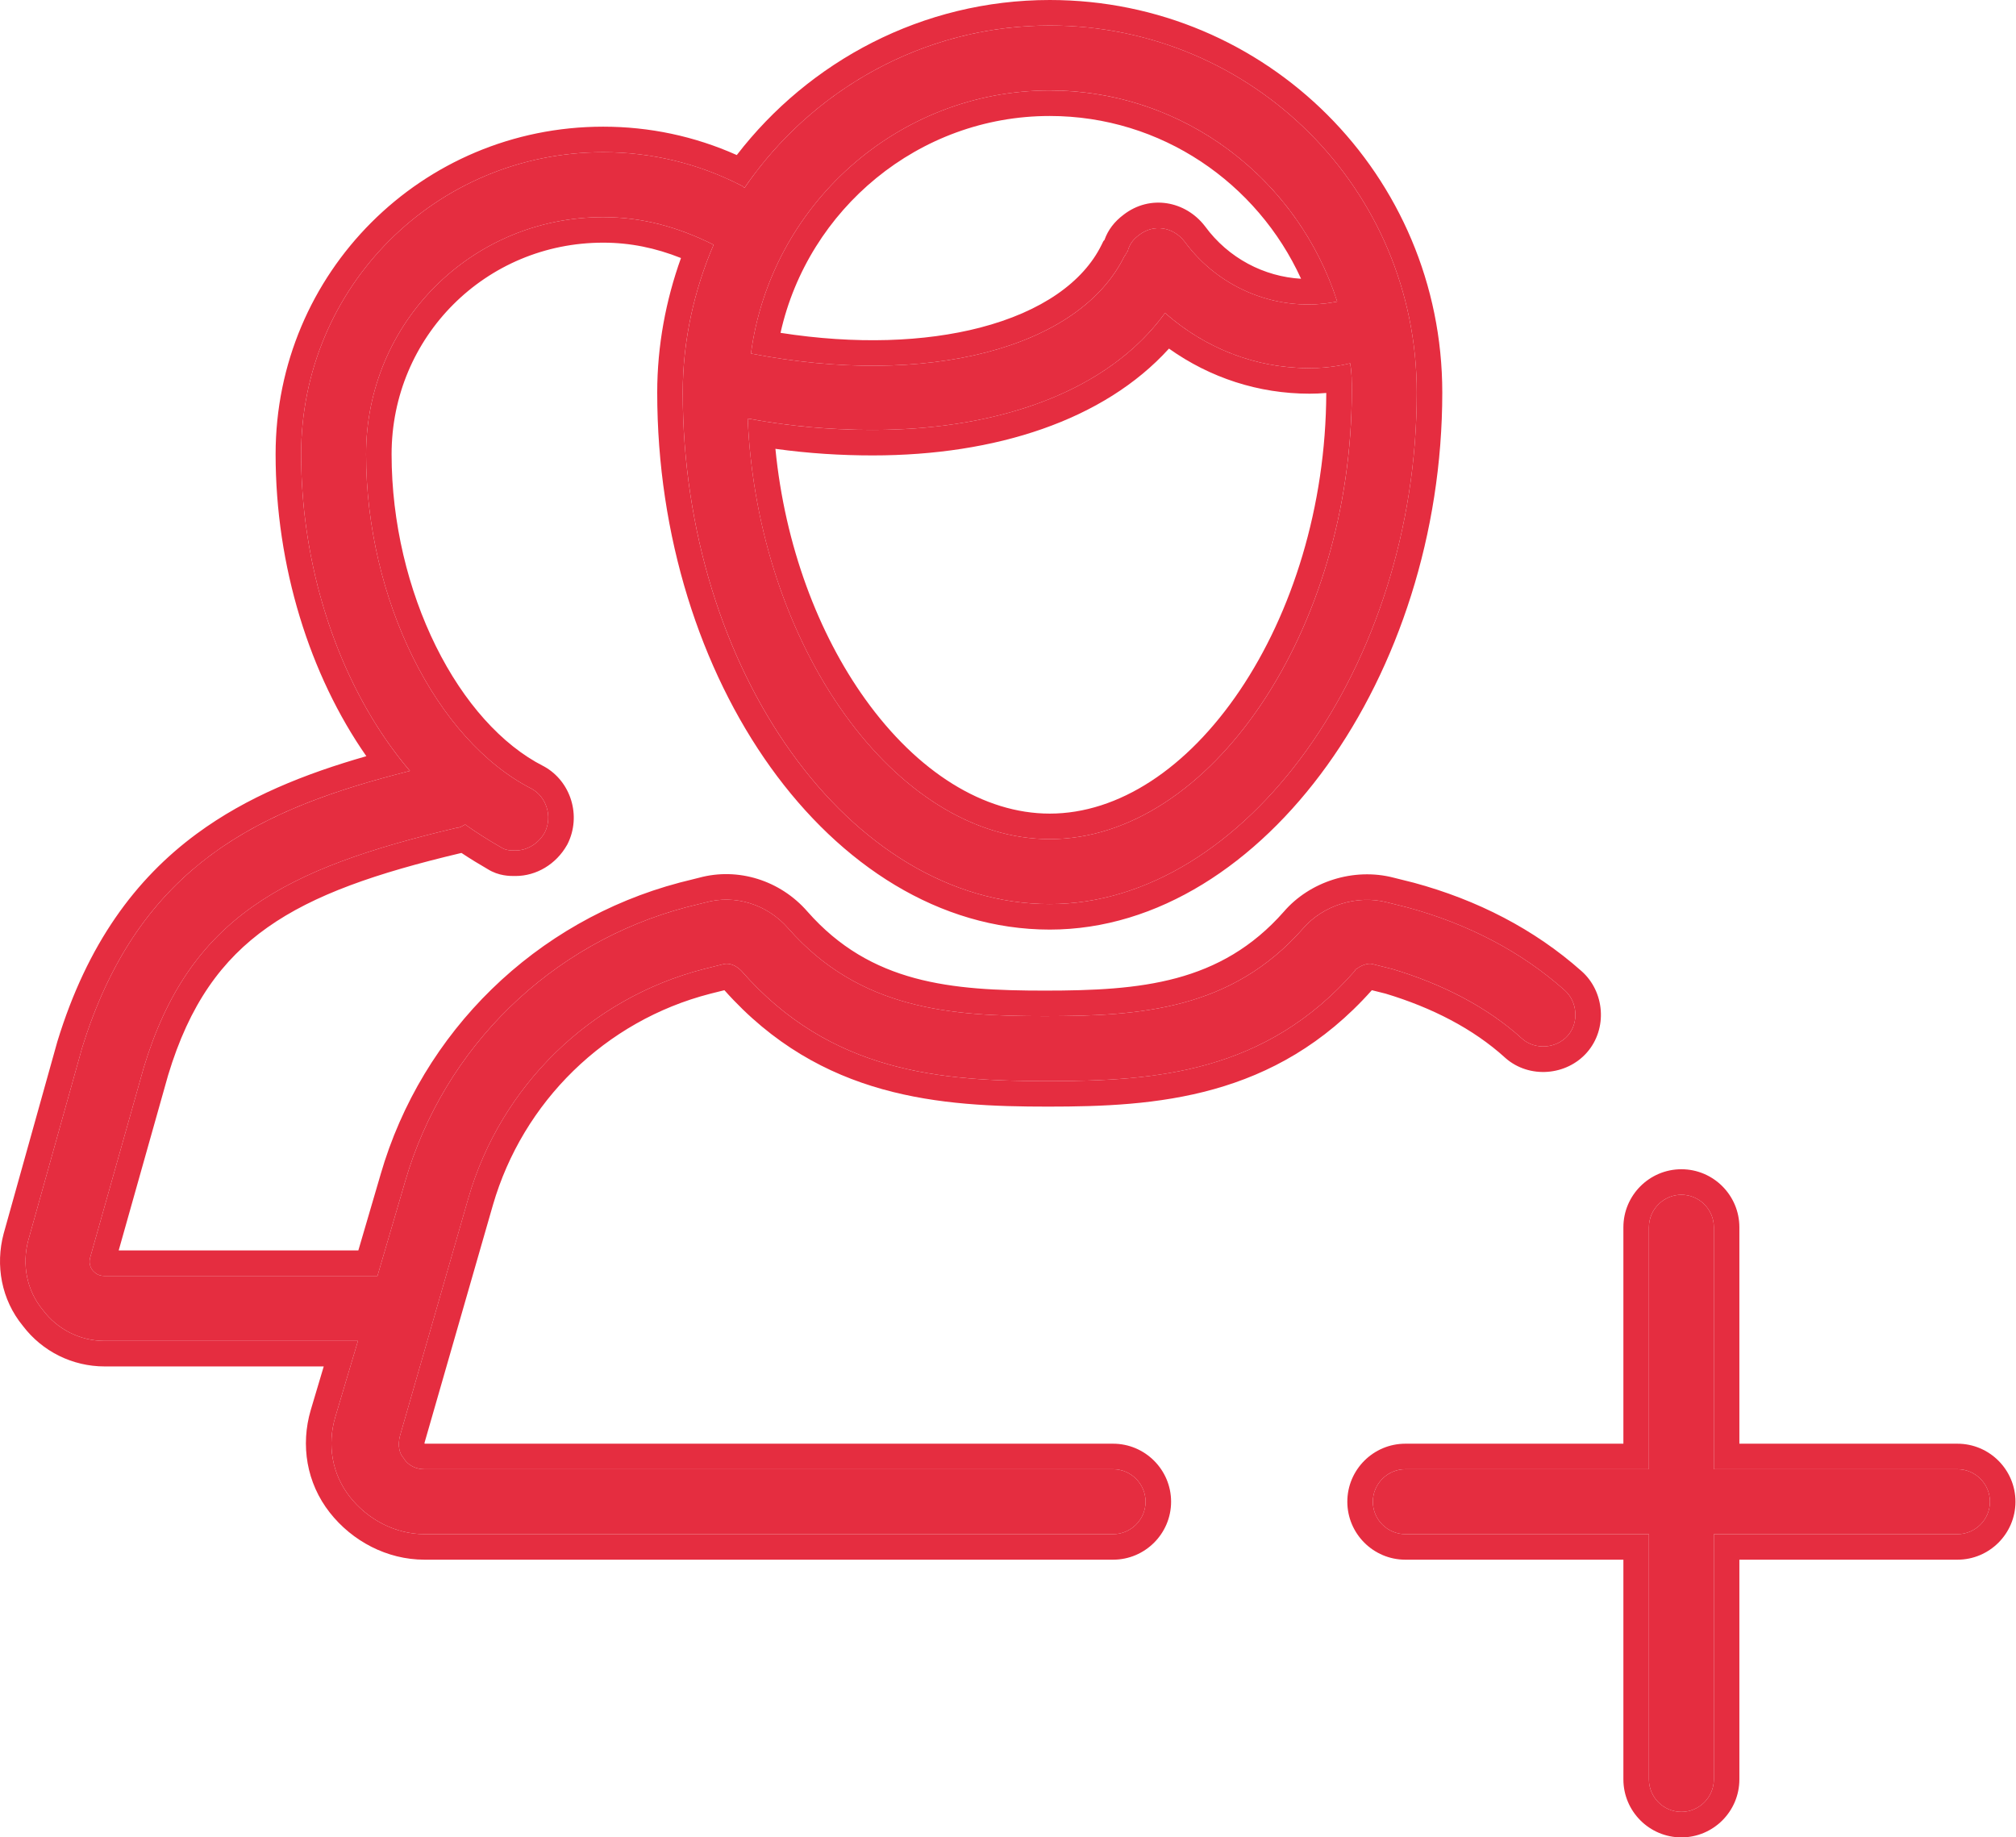 <svg width="79" height="72" viewBox="0 0 79 72" fill="none" xmlns="http://www.w3.org/2000/svg">
<path d="M76.706 57.573H67.16V48.091C67.16 47.391 66.588 46.818 65.888 46.818C65.188 46.818 64.615 47.391 64.615 48.091V57.573H55.07C54.37 57.573 53.797 58.145 53.797 58.846C53.797 59.545 54.37 60.118 55.07 60.118H64.615V69.727C64.615 70.427 65.188 71 65.888 71C66.588 71 67.16 70.427 67.16 69.727V60.118H76.706C77.406 60.118 77.979 59.545 77.979 58.846C77.979 58.145 77.406 57.573 76.706 57.573Z" fill="#E52D40"/>
<path fill-rule="evenodd" clip-rule="evenodd" d="M68.16 56.573H76.706C77.958 56.573 78.979 57.593 78.979 58.846C78.979 60.098 77.958 61.118 76.706 61.118H68.16V69.727C68.16 70.98 67.14 72 65.888 72C64.635 72 63.615 70.98 63.615 69.727V61.118H55.07C53.817 61.118 52.797 60.098 52.797 58.846C52.797 57.593 53.817 56.573 55.07 56.573H63.615V48.091C63.615 46.839 64.635 45.818 65.888 45.818C67.14 45.818 68.16 46.839 68.16 48.091V56.573ZM76.706 57.573C77.406 57.573 77.979 58.145 77.979 58.846C77.979 59.545 77.406 60.118 76.706 60.118H67.16V69.727C67.16 70.427 66.588 71 65.888 71C65.188 71 64.615 70.427 64.615 69.727V60.118H55.07C54.37 60.118 53.797 59.545 53.797 58.846C53.797 58.145 54.37 57.573 55.07 57.573H64.615V48.091C64.615 47.391 65.188 46.818 65.888 46.818C66.588 46.818 67.16 47.391 67.16 48.091V57.573H76.706Z" fill="#E52D40"/>
<path d="M54.564 37.973C56.473 38.545 58.255 39.436 59.654 40.709C60.164 41.154 60.991 41.091 61.436 40.582C61.882 40.073 61.818 39.245 61.309 38.8C59.591 37.273 57.491 36.191 55.136 35.554L54.373 35.364C53.164 35.045 51.827 35.491 51.064 36.382C48.264 39.564 44.7 39.818 40.946 39.818C37.255 39.818 33.691 39.564 30.891 36.382C30.064 35.427 28.791 35.045 27.645 35.364L26.882 35.554C21.6 36.955 17.4 41.027 15.873 46.309L14.791 50C14.727 50 14.664 50 14.6 50H4.1C3.845 50 3.718 49.873 3.655 49.809C3.591 49.745 3.464 49.554 3.527 49.3L5.627 41.855C7.409 35.936 11.164 34.027 17.909 32.436C18.036 32.436 18.1 32.373 18.227 32.309C18.673 32.627 19.182 32.946 19.627 33.2C19.818 33.327 20.009 33.327 20.2 33.327C20.645 33.327 21.091 33.073 21.346 32.627C21.664 31.991 21.409 31.227 20.836 30.909C17.082 29 14.345 23.464 14.345 17.8C14.345 12.646 18.482 8.509 23.636 8.509C25.164 8.509 26.564 8.891 27.964 9.591C27.2 11.373 26.755 13.345 26.755 15.382C26.755 26.264 33.309 35.427 41.136 35.427C48.773 35.427 55.518 26.073 55.518 15.382C55.518 7.427 49.091 1 41.136 1C36.173 1 31.782 3.545 29.173 7.364L29.109 7.3C27.391 6.409 25.546 5.964 23.636 5.964C17.082 5.964 11.8 11.245 11.8 17.8C11.8 22.573 13.454 27.154 16.064 30.209C10.273 31.673 5.436 33.836 3.209 41.091L1.109 48.6C0.855 49.554 1.045 50.573 1.682 51.336C2.255 52.1 3.145 52.545 4.1 52.545H14.027L13.136 55.536C12.818 56.618 13.009 57.764 13.709 58.654C14.409 59.545 15.491 60.118 16.636 60.118H43.618C44.318 60.118 44.891 59.545 44.891 58.846C44.891 58.145 44.318 57.573 43.618 57.573H16.636C16.318 57.573 16 57.446 15.809 57.127C15.682 57 15.555 56.682 15.682 56.236L18.355 46.946C19.627 42.555 23.127 39.118 27.582 37.973L28.346 37.782C28.6 37.718 28.855 37.846 29.046 38.036C32.545 42.045 36.873 42.364 41.073 42.364C45.273 42.364 49.6 42.045 53.1 38.036C53.1 38.036 53.1 37.973 53.164 37.973C53.291 37.846 53.609 37.718 53.8 37.782L54.564 37.973ZM41.136 3.545C46.418 3.545 50.873 7.045 52.4 11.818C50.173 12.264 47.818 11.373 46.418 9.464C45.973 8.891 45.209 8.764 44.636 9.209C44.382 9.4 44.255 9.591 44.191 9.845C44.127 9.909 44.127 9.973 44.064 10.036C42.282 13.664 36.3 15.191 29.427 13.854C30.191 8.064 35.154 3.545 41.136 3.545ZM34.2 16.846C39.291 16.846 43.491 15.255 45.654 12.264C47.245 13.664 49.218 14.427 51.318 14.427C51.827 14.427 52.4 14.364 52.909 14.236C52.973 14.618 52.973 14.936 52.973 15.318C52.973 24.673 47.436 32.882 41.136 32.882C35.091 32.882 29.682 25.309 29.3 16.4C31.018 16.718 32.609 16.846 34.2 16.846Z" fill="#E52D40"/>
<path fill-rule="evenodd" clip-rule="evenodd" d="M59.654 40.709C58.254 39.436 56.472 38.545 54.563 37.973L53.8 37.782C53.609 37.718 53.291 37.846 53.163 37.973C53.1 37.973 53.1 38.036 53.1 38.036C49.6 42.045 45.273 42.364 41.072 42.364C36.873 42.364 32.545 42.045 29.045 38.036C28.854 37.846 28.6 37.718 28.345 37.782L27.582 37.973C23.127 39.118 19.627 42.554 18.354 46.946L15.682 56.236C15.554 56.682 15.682 57 15.809 57.127C16 57.446 16.318 57.573 16.636 57.573H43.618C44.318 57.573 44.891 58.145 44.891 58.846C44.891 59.545 44.318 60.118 43.618 60.118H16.636C15.491 60.118 14.409 59.545 13.709 58.654C13.009 57.764 12.818 56.618 13.136 55.536L14.027 52.545H4.1C3.145 52.545 2.254 52.1 1.682 51.336C1.045 50.573 0.854 49.554 1.109 48.6L3.209 41.091C5.298 34.286 9.683 31.96 14.998 30.49C15.349 30.393 15.705 30.3 16.063 30.209C15.829 29.935 15.603 29.649 15.385 29.351C13.171 26.331 11.8 22.145 11.8 17.8C11.8 11.245 17.082 5.964 23.636 5.964C25.502 5.964 27.307 6.389 28.991 7.24C29.031 7.26 29.07 7.28 29.109 7.3L29.172 7.364C29.274 7.215 29.378 7.068 29.485 6.924C29.579 6.797 29.674 6.672 29.772 6.549C32.425 3.188 36.535 1 41.136 1C49.091 1 55.518 7.427 55.518 15.382C55.518 26.073 48.773 35.427 41.136 35.427C33.309 35.427 26.754 26.264 26.754 15.382C26.754 13.345 27.2 11.373 27.963 9.591C26.563 8.891 25.163 8.509 23.636 8.509C18.482 8.509 14.345 12.646 14.345 17.8C14.345 23.464 17.082 29 20.836 30.909C21.409 31.227 21.663 31.991 21.345 32.627C21.091 33.073 20.645 33.327 20.2 33.327C20.009 33.327 19.818 33.327 19.627 33.2C19.182 32.946 18.672 32.627 18.227 32.309C18.193 32.326 18.163 32.343 18.136 32.359C18.061 32.402 18.002 32.436 17.909 32.436C11.163 34.027 7.409 35.936 5.627 41.855L3.527 49.3C3.463 49.554 3.591 49.745 3.654 49.809C3.718 49.873 3.845 50 4.1 50H14.791L15.873 46.309C17.4 41.027 21.6 36.955 26.882 35.554L27.645 35.364C28.791 35.045 30.063 35.427 30.891 36.382C33.691 39.564 37.254 39.818 40.945 39.818C44.7 39.818 48.264 39.564 51.063 36.382C51.827 35.491 53.163 35.045 54.373 35.364L55.136 35.554C57.491 36.191 59.591 37.273 61.309 38.8C61.818 39.245 61.882 40.073 61.436 40.582C60.991 41.091 60.163 41.154 59.654 40.709ZM54.621 34.395L55.388 34.587L55.397 34.589C57.882 35.261 60.124 36.41 61.971 38.051C62.883 38.852 63.005 40.308 62.189 41.24C61.388 42.156 59.93 42.279 58.996 41.462L58.989 41.455L58.982 41.449C57.725 40.306 56.096 39.479 54.298 38.937L53.758 38.802C49.964 43.063 45.271 43.364 41.072 43.364C36.874 43.364 32.181 43.063 28.387 38.802L27.831 38.941C27.83 38.941 27.829 38.942 27.828 38.942C23.721 39.999 20.49 43.169 19.315 47.223C19.315 47.223 19.315 47.223 19.315 47.223L16.643 56.511C16.643 56.511 16.643 56.511 16.643 56.511C16.638 56.529 16.635 56.544 16.633 56.556L16.642 56.573H43.618C44.87 56.573 45.891 57.593 45.891 58.846C45.891 60.098 44.87 61.118 43.618 61.118H16.636C15.158 61.118 13.796 60.384 12.923 59.272C12.011 58.112 11.773 56.628 12.177 55.254L12.178 55.251L12.686 53.545H4.1C2.839 53.545 1.659 52.96 0.897 51.957C0.051 50.928 -0.187 49.578 0.143 48.342L0.146 48.331L2.249 40.809L2.253 40.797C3.424 36.984 5.307 34.443 7.706 32.674C9.68 31.218 11.959 30.319 14.356 29.632C12.137 26.454 10.8 22.191 10.8 17.8C10.8 10.693 16.529 4.964 23.636 4.964C25.449 4.964 27.212 5.335 28.872 6.076C31.7 2.406 36.144 0 41.136 0C49.643 0 56.518 6.875 56.518 15.382C56.518 20.929 54.77 26.146 52.003 29.997C49.245 33.835 45.381 36.427 41.136 36.427C36.808 36.427 32.941 33.895 30.197 30.068C27.449 26.234 25.754 21.015 25.754 15.382C25.754 13.545 26.093 11.761 26.685 10.111C25.686 9.714 24.692 9.509 23.636 9.509C19.034 9.509 15.345 13.198 15.345 17.8C15.345 20.477 15.994 23.126 17.079 25.319C18.17 27.524 19.662 29.19 21.289 30.018L21.306 30.026L21.322 30.035C22.365 30.614 22.796 31.962 22.24 33.075L22.227 33.099L22.213 33.123C21.792 33.861 21.026 34.327 20.2 34.327C20.191 34.327 20.181 34.327 20.171 34.327C19.984 34.328 19.544 34.331 19.107 34.055C18.785 33.87 18.43 33.653 18.086 33.425C18.078 33.426 18.07 33.427 18.062 33.428C14.75 34.213 12.308 35.051 10.484 36.34C8.691 37.606 7.424 39.359 6.587 42.135L4.651 49H14.042L14.912 46.031C14.912 46.031 14.912 46.03 14.912 46.029C16.538 40.409 21.007 36.077 26.625 34.588L26.639 34.584L27.391 34.396C28.915 33.979 30.574 34.492 31.644 35.724C34.127 38.544 37.269 38.818 40.945 38.818C44.687 38.818 47.827 38.543 50.309 35.725C51.318 34.552 53.041 33.982 54.621 34.395ZM46.418 9.464C47.606 11.084 49.482 11.971 51.384 11.93C51.723 11.922 52.063 11.886 52.4 11.818C52.296 11.495 52.179 11.177 52.05 10.866C50.265 6.587 46.06 3.545 41.136 3.545C35.154 3.545 30.191 8.064 29.427 13.854C36.3 15.191 42.282 13.664 44.063 10.036C44.095 10.005 44.111 9.973 44.127 9.941C44.143 9.909 44.159 9.877 44.191 9.845C44.254 9.591 44.382 9.4 44.636 9.209C45.209 8.764 45.972 8.891 46.418 9.464ZM43.28 9.404C43.423 9 43.674 8.682 44.029 8.414C45.073 7.608 46.453 7.88 47.207 8.85L47.216 8.861L47.224 8.872C48.139 10.119 49.537 10.842 50.984 10.923C49.273 7.173 45.51 4.545 41.136 4.545C35.997 4.545 31.668 8.198 30.586 13.043C33.533 13.502 36.235 13.401 38.403 12.839C40.824 12.211 42.451 11.05 43.166 9.595L43.239 9.447L43.278 9.407C43.279 9.406 43.28 9.405 43.28 9.404ZM45.808 13.66C43.261 16.47 39.012 17.846 34.2 17.846C32.95 17.846 31.697 17.769 30.386 17.588C30.757 21.383 32.069 24.836 33.907 27.399C35.953 30.253 38.55 31.882 41.136 31.882C43.831 31.882 46.521 30.115 48.588 27.049C50.629 24.021 51.957 19.859 51.972 15.399C51.749 15.418 51.529 15.427 51.318 15.427C49.316 15.427 47.419 14.805 45.808 13.66ZM45.021 13.038C42.727 15.528 38.832 16.846 34.2 16.846C32.925 16.846 31.649 16.764 30.309 16.567C29.977 16.519 29.641 16.463 29.3 16.4C29.315 16.745 29.337 17.088 29.366 17.428C30.101 25.884 35.325 32.882 41.136 32.882C47.436 32.882 52.972 24.673 52.972 15.318C52.972 15.295 52.972 15.271 52.972 15.249C52.972 14.897 52.969 14.595 52.909 14.236C52.6 14.313 52.268 14.367 51.941 14.398C51.728 14.417 51.518 14.427 51.318 14.427C49.552 14.427 47.876 13.887 46.441 12.882C46.17 12.693 45.907 12.486 45.654 12.264C45.459 12.533 45.248 12.791 45.021 13.038Z" fill="#E52D40"/>
</svg>
